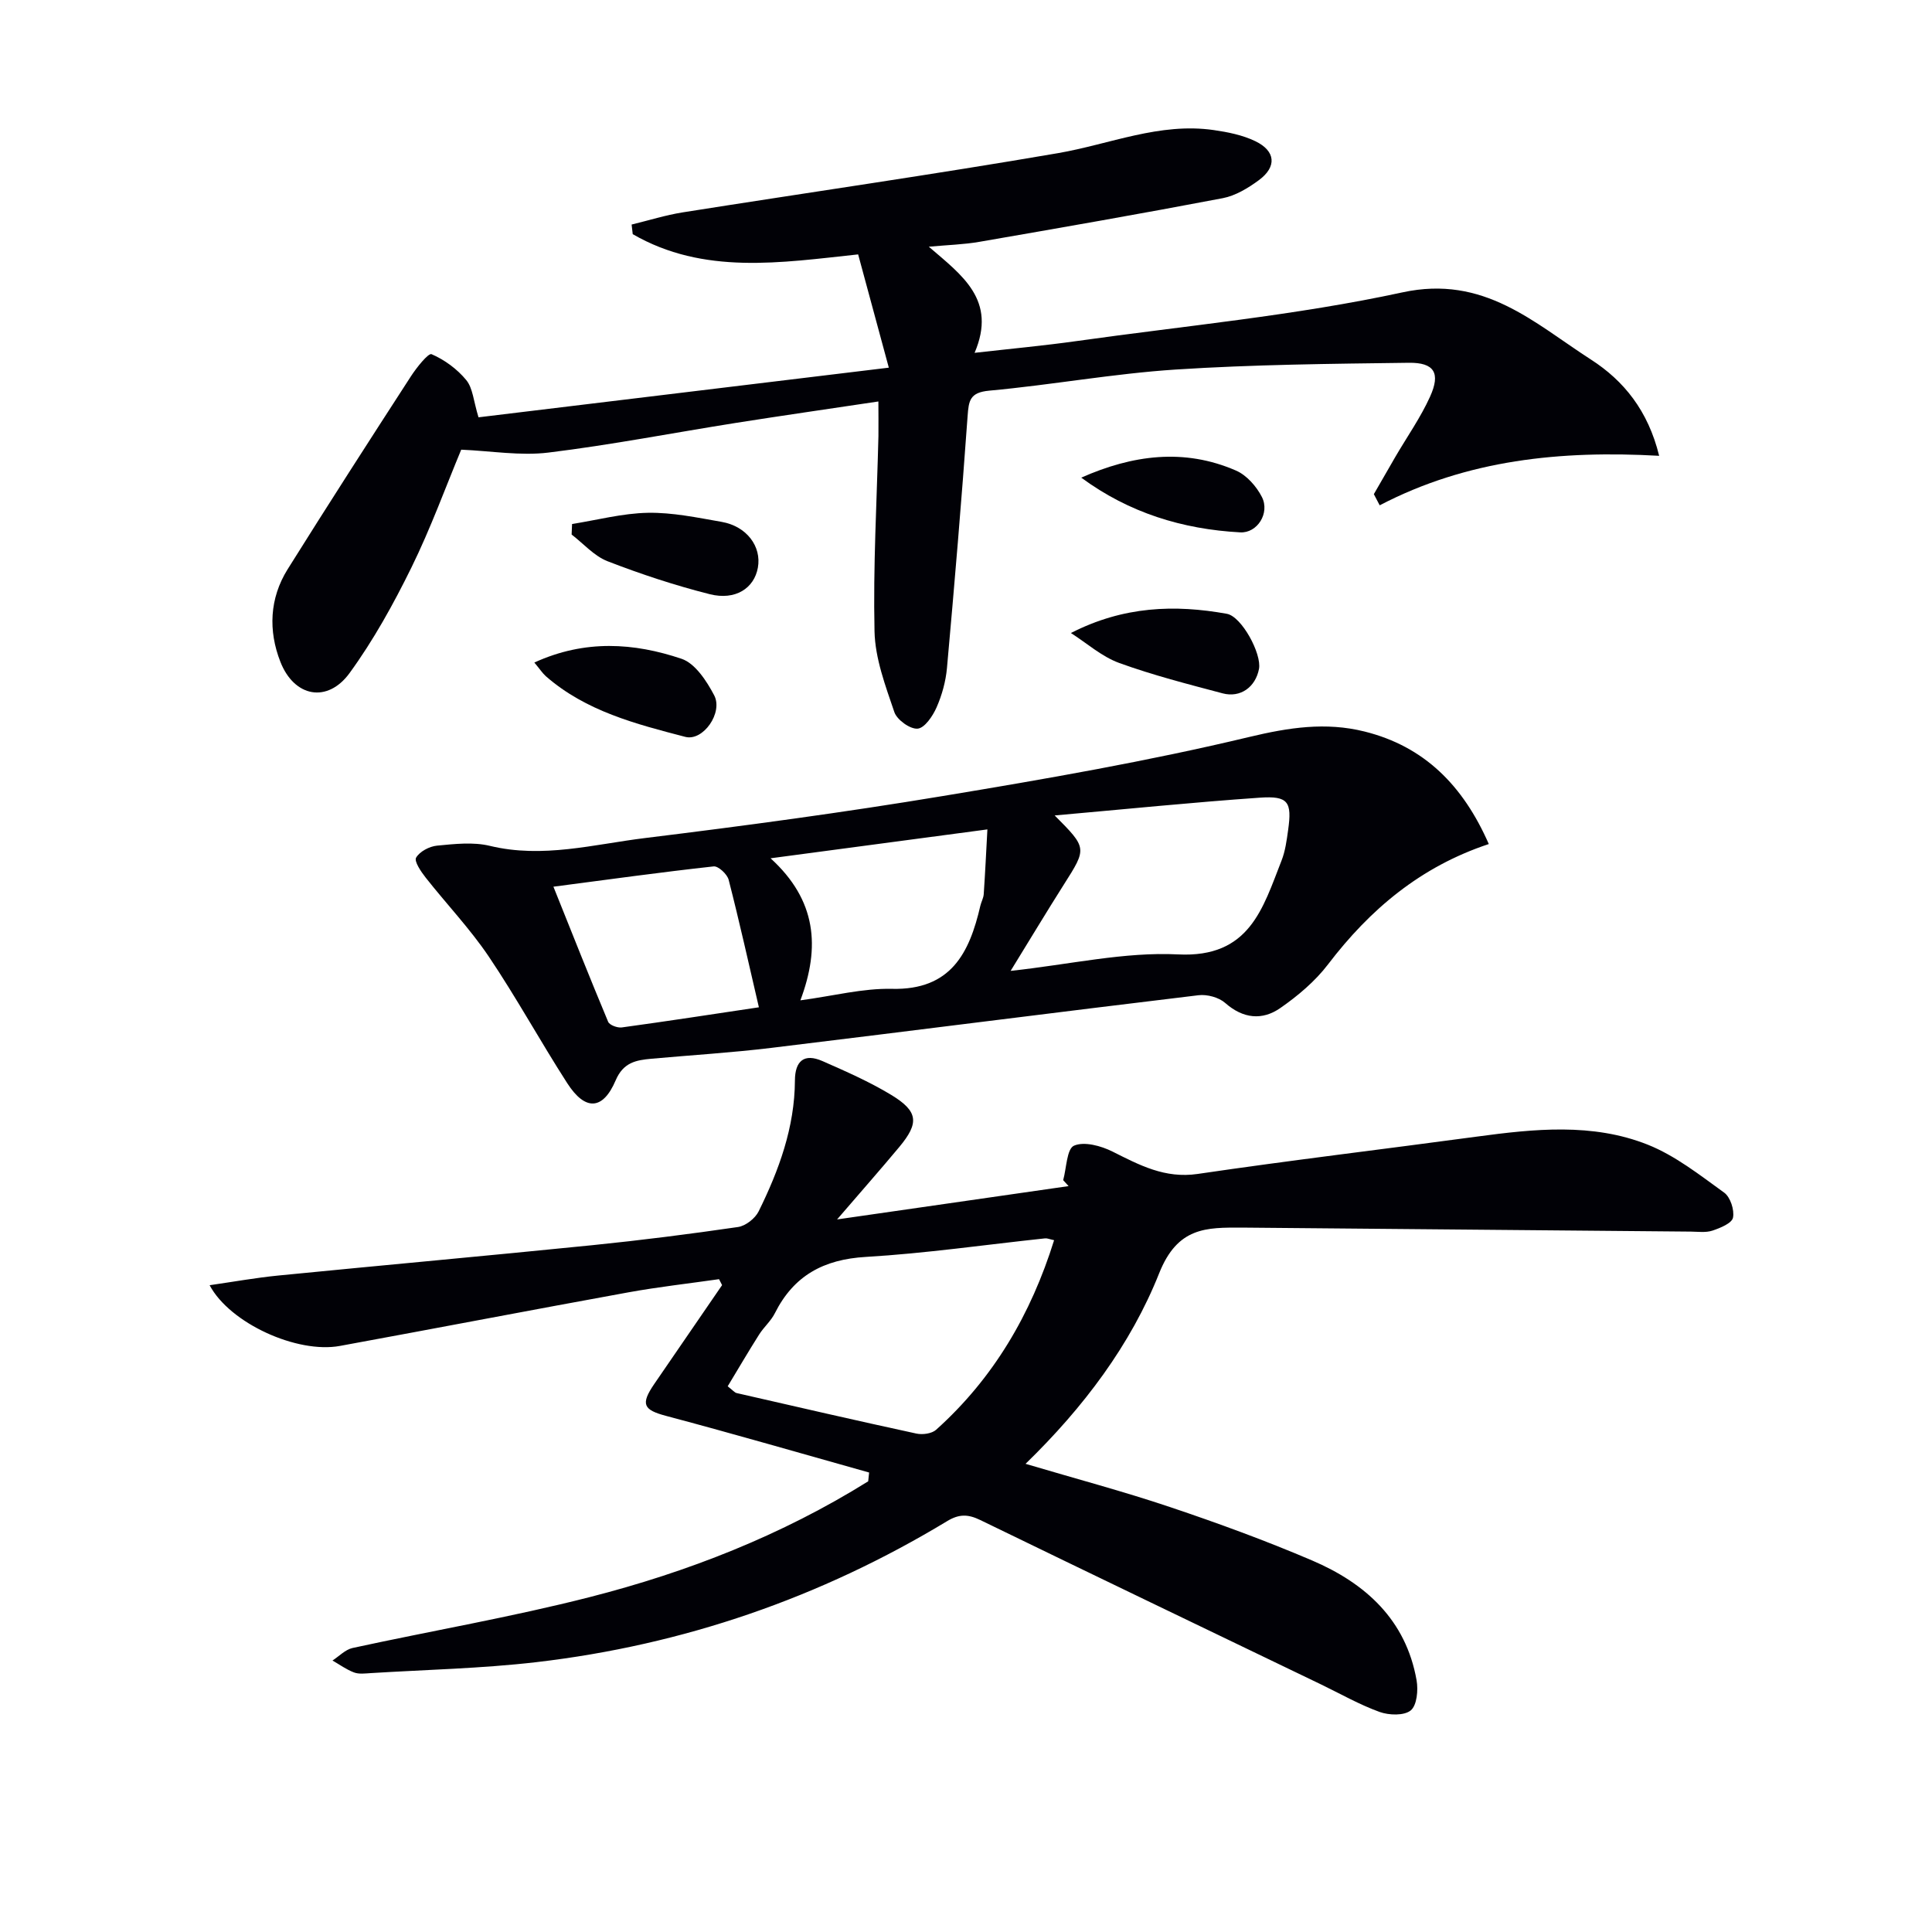<svg enable-background="new 0 0 400 400" viewBox="0 0 400 400" xmlns="http://www.w3.org/2000/svg"><path d="m179.94 304.87c-14-3.93-27.97-7.99-42.02-11.72-4.7-1.25-5.36-2.38-2.45-6.63 4.68-6.81 9.36-13.64 14.03-20.45-.21-.41-.42-.82-.63-1.23-6.27.9-12.57 1.6-18.79 2.73-19.91 3.62-39.79 7.44-59.7 11.09-8.87 1.63-22.78-4.68-26.98-12.57 4.93-.71 9.58-1.55 14.27-2.01 21.66-2.14 43.34-4.09 64.99-6.28 10.07-1.02 20.13-2.3 30.14-3.76 1.58-.23 3.55-1.78 4.27-3.24 4.21-8.53 7.46-17.4 7.51-27.1.02-4.07 1.93-5.67 5.69-4.02 4.85 2.13 9.74 4.28 14.25 7.01 5.61 3.41 5.82 5.8 1.67 10.78-3.9 4.68-7.94 9.25-12.88 15 16.77-2.42 32.35-4.66 47.93-6.9-.37-.41-.75-.82-1.12-1.23.69-2.5.74-6.48 2.24-7.14 2.11-.92 5.6.03 7.97 1.22 5.61 2.81 10.85 5.63 17.65 4.63 19.21-2.83 38.5-5.12 57.74-7.72 11.93-1.61 23.97-2.88 35.4 1.65 5.71 2.27 10.79 6.29 15.85 9.94 1.28.92 2.15 3.59 1.83 5.18-.23 1.16-2.63 2.14-4.24 2.68-1.36.46-2.97.23-4.46.21-30.64-.27-61.28-.54-91.92-.82-.33 0-.67 0-1 0-7.45-.05-13.38-.13-17.19 9.45-5.87 14.75-15.6 27.73-27.66 39.45 10.41 3.09 20.28 5.71 29.94 8.96 9.91 3.33 19.76 6.93 29.37 11.04 11.05 4.72 19.44 12.28 21.65 24.82.36 2.03.07 5.18-1.21 6.23-1.36 1.12-4.5 1.02-6.45.32-4.2-1.52-8.13-3.77-12.17-5.72-23.51-11.32-47.04-22.61-70.52-34.02-2.48-1.2-4.34-1.28-6.82.22-26.23 15.87-54.63 25.66-85.06 29.21-11.37 1.32-22.86 1.56-34.3 2.27-1.16.07-2.44.25-3.47-.14-1.57-.59-2.98-1.62-4.45-2.47 1.38-.89 2.65-2.26 4.15-2.59 16.35-3.56 32.88-6.39 49.08-10.53 20.32-5.19 39.79-12.82 57.68-23.98.06-.6.13-1.21.19-1.82zm38.3-48.1c-.93-.2-1.42-.43-1.87-.38-12.37 1.31-24.7 3.11-37.1 3.84-8.76.51-14.94 3.87-18.85 11.67-.8 1.6-2.28 2.86-3.25 4.4-2.25 3.55-4.37 7.18-6.51 10.72 1.08.83 1.43 1.3 1.86 1.4 12.4 2.84 24.8 5.7 37.23 8.39 1.26.27 3.17.01 4.06-.79 11.9-10.68 19.65-23.94 24.43-39.25z" fill="#010106"/><path d="m181.86 83.12c-10.15 1.52-19.81 2.91-29.46 4.43-12.95 2.05-25.84 4.56-38.85 6.15-5.79.71-11.8-.33-18.06-.6-3.19 7.64-6.3 16.24-10.31 24.4-3.72 7.56-7.85 15.04-12.79 21.83-4.57 6.29-11.47 5.03-14.34-2.31-2.52-6.42-2.26-13.14 1.5-19.16 8.37-13.38 16.92-26.66 25.5-39.91 1.18-1.83 3.64-4.91 4.3-4.62 2.7 1.16 5.32 3.09 7.19 5.37 1.36 1.66 1.49 4.31 2.53 7.7 27.73-3.36 55.78-6.75 84.95-10.28-2.24-8.26-4.25-15.68-6.35-23.45-16 1.71-31.98 4.3-46.67-4.19-.08-.66-.15-1.33-.23-1.99 3.52-.85 7-1.95 10.57-2.52 25.89-4.1 51.85-7.82 77.69-12.26 10.74-1.85 21.05-6.4 32.27-4.78 2.92.42 5.96 1.03 8.58 2.29 4.24 2.04 4.51 5.3.77 8.07-2.22 1.64-4.84 3.23-7.49 3.74-16.77 3.2-33.58 6.13-50.4 9.04-3.21.56-6.49.64-10.46 1.01 6.89 5.93 14.15 11.03 9.48 21.97 7.47-.85 14.33-1.48 21.15-2.44 22.52-3.17 45.27-5.28 67.44-10.08 16.89-3.66 27.23 6.32 39.03 13.92 6.77 4.36 11.82 10.56 14.11 19.92-20.35-1.14-39.73.79-57.86 10.25-.4-.77-.81-1.54-1.21-2.31 1.48-2.57 2.96-5.16 4.45-7.72 2.42-4.15 5.22-8.12 7.19-12.47 2.21-4.88.89-7.08-4.41-7.01-16.09.21-32.21.36-48.26 1.4-12.9.84-25.7 3.19-38.59 4.37-4.01.37-4.26 2.02-4.49 5.3-1.24 17.39-2.71 34.76-4.27 52.12-.25 2.77-1.03 5.6-2.15 8.15-.79 1.8-2.47 4.29-3.93 4.41-1.56.13-4.28-1.83-4.82-3.44-1.84-5.43-3.98-11.09-4.1-16.71-.3-13.46.48-26.94.81-40.42.03-2.26-.01-4.56-.01-7.17z" fill="#010106"/><path d="m308.24 174.75c-14.12 4.68-24.6 13.52-33.29 24.92-2.67 3.5-6.23 6.5-9.87 9.03-3.75 2.61-7.71 2.22-11.42-1.05-1.32-1.16-3.73-1.81-5.51-1.6-29.49 3.54-58.95 7.32-88.44 10.9-8.25 1-16.56 1.5-24.84 2.25-3.18.29-5.82.75-7.41 4.49-2.65 6.2-6.31 6.34-10.02.57-5.57-8.65-10.52-17.72-16.26-26.24-3.88-5.75-8.73-10.84-13.04-16.31-.97-1.23-2.43-3.38-1.99-4.14.74-1.28 2.76-2.34 4.34-2.49 3.63-.35 7.49-.79 10.95.05 10.93 2.64 21.49-.32 32.1-1.62 20.6-2.53 41.18-5.3 61.65-8.7 21.25-3.52 42.53-7.22 63.46-12.23 8.2-1.96 15.81-3.13 23.85-1.13 12.42 3.09 20.44 11.21 25.74 23.3zm-99 26.26c12.3-1.33 23.56-3.97 34.67-3.41 14.78.74 17.52-9.49 21.42-19.43.78-1.98 1.06-4.17 1.36-6.3.83-5.86.03-7.13-5.86-6.72-13.96.97-27.89 2.39-42.47 3.68 6.74 6.78 6.7 6.75 1.88 14.34-3.54 5.58-6.94 11.25-11 17.84zm-49.7-23.31c9.52 8.68 10.32 18.37 6.17 29.41 6.86-.92 12.93-2.52 18.97-2.38 12.18.28 16.03-7.39 18.29-17.2.19-.81.64-1.58.7-2.39.29-4.29.5-8.6.76-13.42-15.45 2.06-29.56 3.94-44.89 5.98zm-44.96 5.88c3.86 9.63 7.51 18.84 11.33 27.97.29.69 1.92 1.29 2.82 1.17 9.34-1.28 18.66-2.71 28.39-4.17-2.11-9.05-4.04-17.77-6.26-26.4-.3-1.16-2.15-2.88-3.11-2.77-10.83 1.19-21.63 2.69-33.17 4.2z" fill="#010106"/><path d="m221.72 131.06c10.89-5.58 21.52-5.92 32.28-3.98 3.08.55 7.25 8.29 6.66 11.41-.71 3.75-3.83 6.04-7.53 5.06-7.2-1.91-14.45-3.76-21.44-6.3-3.6-1.32-6.67-4.08-9.97-6.19z" fill="#010106"/><path d="m118.44 108.49c5.24-.83 10.47-2.23 15.72-2.32 5.08-.09 10.21 1 15.26 1.88 5.17.91 8.28 5.08 7.49 9.48-.77 4.26-4.64 6.83-9.97 5.49-7.17-1.81-14.25-4.15-21.15-6.82-2.78-1.08-4.98-3.64-7.44-5.53.03-.73.06-1.46.09-2.18z" fill="#010106"/><path d="m110.63 137.17c10.5-4.8 20.64-4.09 30.49-.77 2.81.95 5.19 4.6 6.74 7.55 1.89 3.59-2.28 9.57-5.98 8.61-10.22-2.66-20.57-5.31-28.85-12.54-.72-.64-1.26-1.49-2.4-2.85z" fill="#010106"/><path d="m223.86 98.89c10.59-4.69 21.28-6.15 32.05-1.46 2.19.95 4.23 3.27 5.35 5.46 1.71 3.36-.98 7.53-4.49 7.33-11.93-.65-23-4.03-32.91-11.33z" fill="#010106"/></svg>